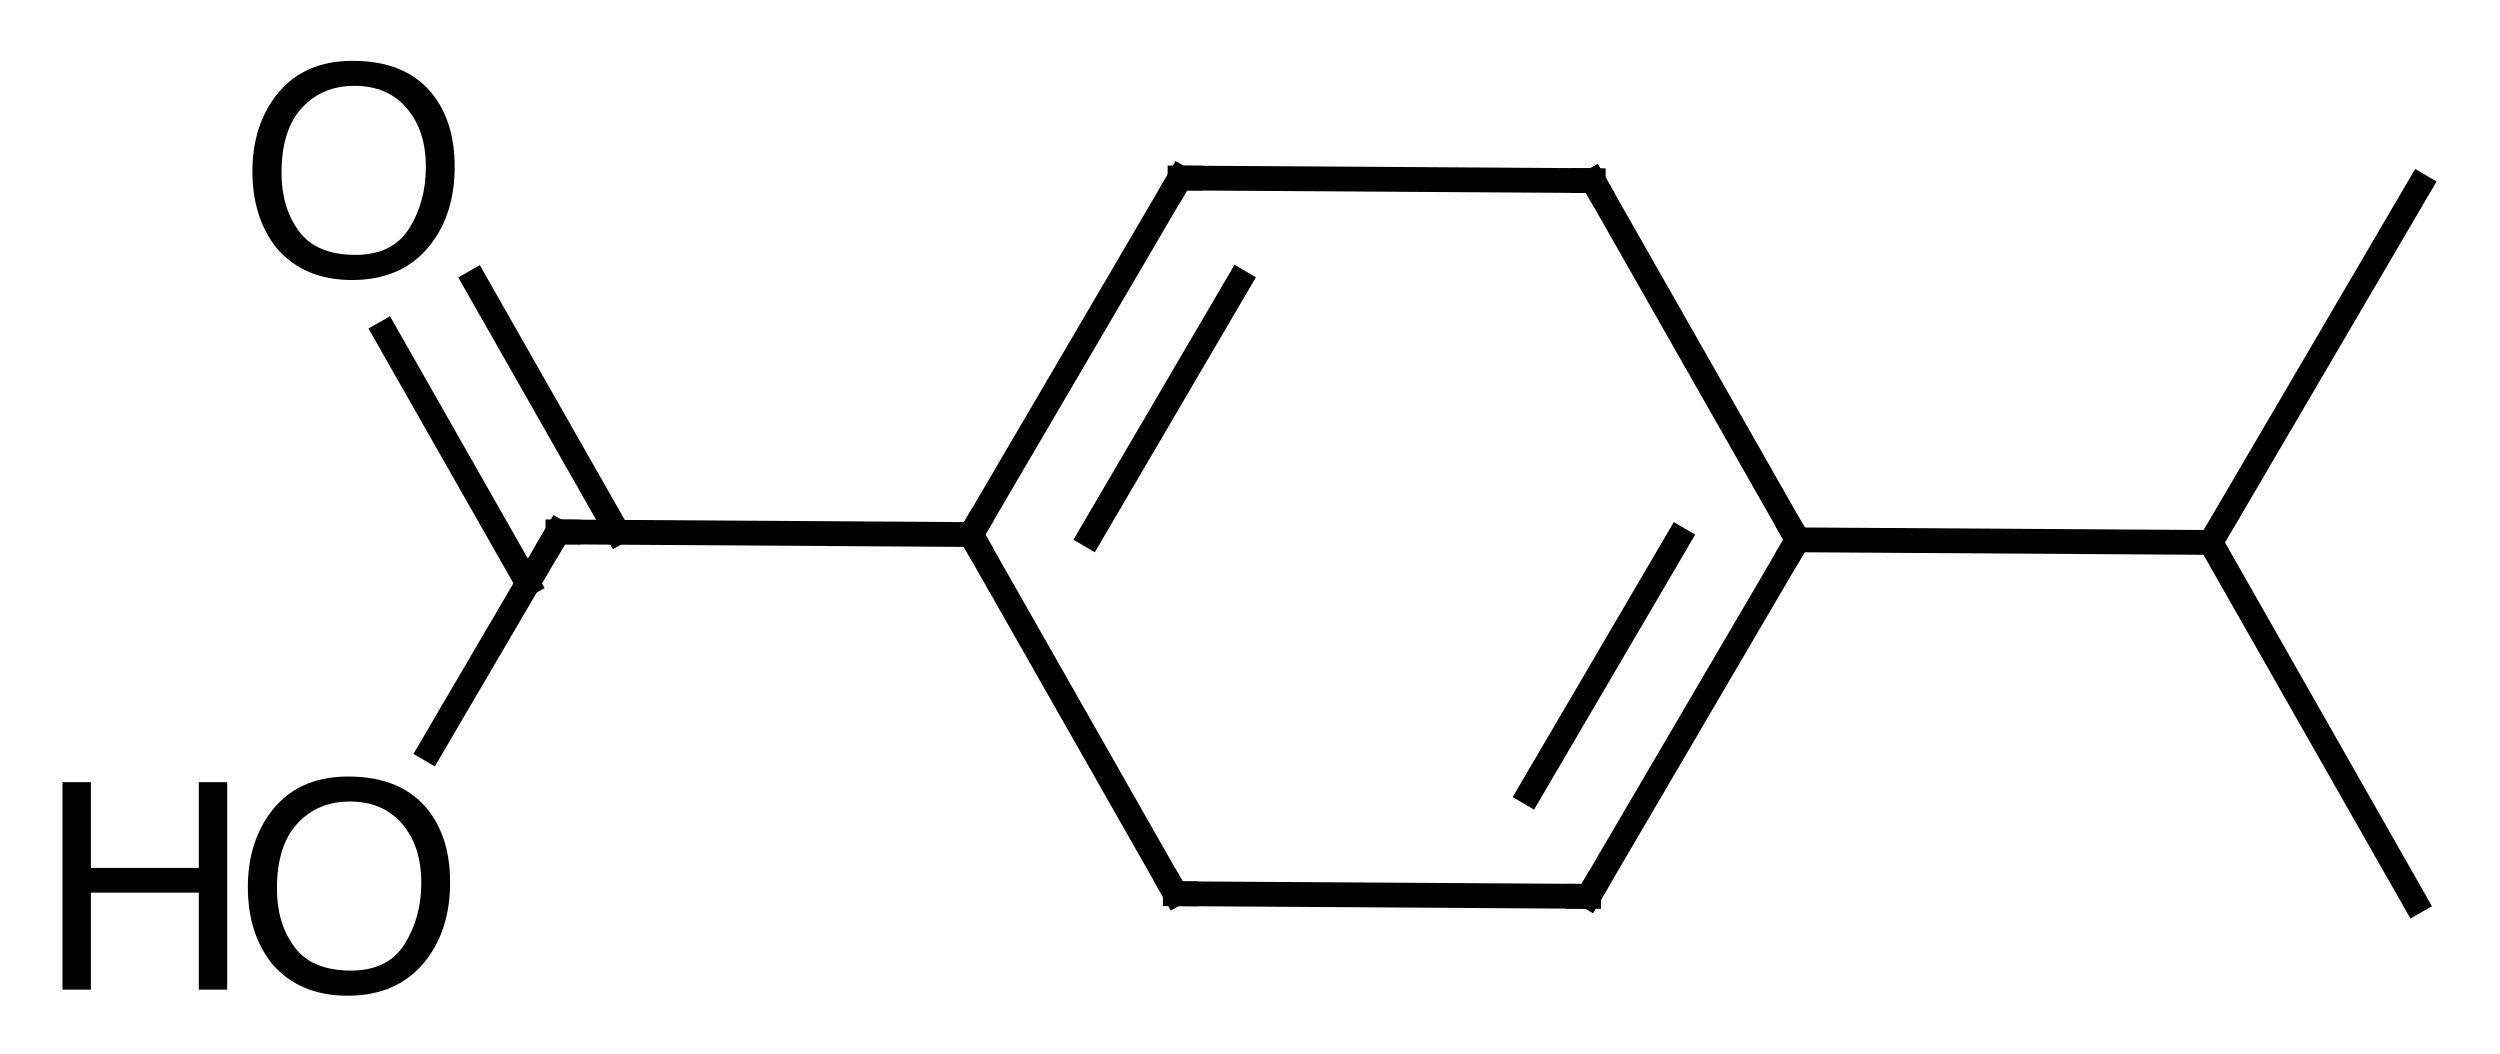 <?xml version="1.0" encoding="UTF-8"?>
<svg xmlns="http://www.w3.org/2000/svg" xmlns:xlink="http://www.w3.org/1999/xlink" style="fill-opacity:1; color-rendering:auto; color-interpolation:auto; text-rendering:auto; stroke:black; stroke-linecap:square; stroke-miterlimit:10; shape-rendering:auto; stroke-opacity:1; fill:black; stroke-dasharray:none; font-weight:normal; stroke-width:1; font-family:'Dialog'; font-style:normal; stroke-linejoin:miter; font-size:12px; stroke-dashoffset:0; image-rendering:auto;" width="121" viewBox="0 0 121.0 51.0" height="51">
  <!--Generated in ChemDoodle 11.12.0: PD94bWwgdmVyc2lvbj0iMS4wIiBlbmNvZGluZz0iVVRGLTgiIHN0YW5kYWxvbmU9Im5vIj8+CjxkIGY9InM6aWN4bWwiIGlkPSIxIiBtdj0iczozLjMuMCIgcD0iczpDaGVtRG9vZGxlIiBwYz0iaToxIiBwcj0iaToxIiB2PSJzOjExLjEyLjAiPgogICAgPHAgYjEwPSJiOnRydWUiIGIxMDU9ImI6dHJ1ZSIgYjEwNj0iYjpmYWxzZSIgYjEwNz0iYjpmYWxzZSIgYjEwOT0iYjpmYWxzZSIgYjExMD0iYjpmYWxzZSIgYjExMT0iYjp0cnVlIiBiMTEyPSJiOnRydWUiIGIxMTQ9ImI6dHJ1ZSIgYjExNT0iYjpmYWxzZSIgYjExNj0iYjp0cnVlIiBiMTE4PSJiOnRydWUiIGIxMjE9ImI6dHJ1ZSIgYjEyOT0iYjpmYWxzZSIgYjEzMT0iYjpmYWxzZSIgYjEzMj0iYjpmYWxzZSIgYjEzMz0iYjp0cnVlIiBiMTQ1PSJiOmZhbHNlIiBiMTQ2PSJiOnRydWUiIGIxNDc9ImI6ZmFsc2UiIGIxNTI9ImI6ZmFsc2UiIGIxNTU9ImI6dHJ1ZSIgYjE2Nj0iYjp0cnVlIiBiMTY3PSJiOnRydWUiIGIxNzA9ImI6ZmFsc2UiIGIxNzE9ImI6dHJ1ZSIgYjE3Mz0iYjp0cnVlIiBiMTc5PSJiOnRydWUiIGIyMDE9ImI6ZmFsc2UiIGIyMTY9ImI6dHJ1ZSIgYjIyNj0iYjp0cnVlIiBiMjI3PSJiOmZhbHNlIiBiMjM9ImI6dHJ1ZSIgYjI0PSJiOnRydWUiIGIyNDU9ImI6dHJ1ZSIgYjI0Nj0iYjp0cnVlIiBiMjQ3PSJiOmZhbHNlIiBiMjQ4PSJiOmZhbHNlIiBiMjU1PSJiOmZhbHNlIiBiMjU2PSJiOnRydWUiIGIzMDk9ImI6ZmFsc2UiIGIzNT0iYjpmYWxzZSIgYjQwPSJiOmZhbHNlIiBiNDE9ImI6dHJ1ZSIgYjQyPSJiOmZhbHNlIiBiOTA9ImI6ZmFsc2UiIGI5Mz0iYjp0cnVlIiBjMTA9ImM6MTI4LDEyOCwxMjgiIGMxMT0iYzoxMjgsMCwwIiBjMTI9ImM6MCwwLDAiIGMxOT0iYzowLDAsMCIgYzI9ImM6MCwwLDAiIGMzPSJjOjAsMCwwIiBjND0iYzoxMjgsMTI4LDEyOCIgYzU9ImM6MjU1LDI1NSwyNTUiIGM2PSJjOjAsMCwwIiBjNz0iYzoyNTUsMjU1LDI1NSIgYzg9ImM6MCwwLDAiIGM5PSJjOjAsMCwwIiBmMT0iZjoyMC4wIiBmMTA9ImY6MTAuMCIgZjExPSJmOjAuNTIzNTk4OCIgZjEyPSJmOjUuMCIgZjEzPSJmOjMuMCIgZjE0PSJmOjEuMiIgZjE1PSJmOjAuMCIgZjE2PSJmOjYuMCIgZjE3PSJmOjIuMCIgZjE4PSJmOjQuMCIgZjE5PSJmOjAuMTA0NzE5NzYiIGYyPSJmOjEuMiIgZjIxPSJmOjIuMCIgZjIyPSJmOjMuMCIgZjIzPSJmOjAuMCIgZjI0PSJmOjEwLjAiIGYyNT0iZjoxLjAiIGYyOD0iZjoxLjAiIGYyOT0iZjoxLjAiIGYzPSJmOjAuNSIgZjMwPSJmOjAuMyIgZjMxPSJmOjAuMyIgZjM0PSJmOjYuMCIgZjM1PSJmOjUuNDk3Nzg3IiBmMzY9ImY6MC43IiBmMzc9ImY6MS4wIiBmMzg9ImY6My4wIiBmMzk9ImY6MS4yIiBmND0iZjo1LjAiIGY0MD0iZjowLjAiIGY0MT0iZjoxLjAiIGY0Mj0iZjoxMC4wIiBmNDM9ImY6MTAuMCIgZjQ0PSJmOjAuNTIzNTk4OCIgZjQ1PSJmOjUuMCIgZjQ2PSJmOjEuMCIgZjQ3PSJmOjMuMCIgZjQ4PSJmOjEuMiIgZjQ5PSJmOjAuMCIgZjU9ImY6MC4xNSIgZjUxPSJmOjIwLjAiIGY1Mj0iZjo1LjAiIGY1Mz0iZjoxNS4wIiBmNTQ9ImY6MC4zIiBmNTU9ImY6MS4wIiBmNTY9ImY6MC41IiBmNTc9ImY6MS4wIiBmNTg9ImY6NS4wIiBmNTk9ImY6NC4wIiBmNj0iZjoxLjA0NzE5NzYiIGY2MT0iZjoyLjAiIGY2Mj0iZjoxMC4wIiBmNjM9ImY6MS4wIiBmNjU9ImY6NS4wIiBmNjY9ImY6NC4wIiBmNjc9ImY6MjAuMCIgZjY4PSJmOjAuNCIgZjY5PSJmOjMuMCIgZjc9ImY6MS41IiBmNzA9ImY6MTIuMCIgZjcxPSJmOjEwLjAiIGY5PSJmOjAuNyIgaTE1PSJpOjIiIGkxNj0iaTowIiBpMTc9Imk6MCIgaTI9Imk6NzkyIiBpMjI9Imk6MiIgaTI2PSJpOjEiIGkzPSJpOjYxMiIgaTMzPSJpOjAiIGkzNz0iaTowIiBpND0iaTozNiIgaTQwPSJpOjEiIGk0Mz0iaToxIiBpNT0iaTozNiIgaTY9Imk6MzYiIGk3PSJpOjM2IiBpZD0iMiIgczIwPSJzOkJhc2ljIiBzMjI9InM6QW5nc3Ryb20iIHQxPSJ0OkhlbHZldGljYSwwLDE0IiB0Mj0idDpUaW1lcyBOZXcgUm9tYW4sMCwxMiIvPgogICAgPGFuIGE9InM6bnVsbCIgY2k9InM6bnVsbCIgY249InM6bnVsbCIgY3M9InM6bnVsbCIgZD0iczpudWxsIiBpZD0iMyIgaz0iczpudWxsIiB0PSJzOm51bGwiLz4KICAgIDxjdCBpZD0iNCIvPgogICAgPGZ0IGlkPSI1Ij4KICAgICAgICA8X2YgdmFsdWU9IkhlbHZldGljYSIvPgogICAgPC9mdD4KICAgIDxhIGF0Mj0iYjpmYWxzZSIgYXQzPSJkOjAuMCIgYXQ0PSJpOjAiIGNvMT0iYjpmYWxzZSIgaWQ9IjYiIGw9InM6QyIgcD0icDM6Mjg5LjExMDIzLDQ5Ni43NDM1NiwwLjAiLz4KICAgIDxhIGF0Mj0iYjpmYWxzZSIgYXQzPSJkOjAuMCIgYXQ0PSJpOjAiIGNvMT0iYjpmYWxzZSIgaWQ9IjciIGw9InM6QyIgcD0icDM6Mjk4Ljk5OTU0LDUxNC4xMjc1LDAuMCIvPgogICAgPGEgYXQyPSJiOmZhbHNlIiBhdDM9ImQ6MC4wIiBhdDQ9Imk6MCIgY28xPSJiOmZhbHNlIiBpZD0iOCIgbD0iczpDIiBwPSJwMzoyNjkuMTEwNjMsNDk2LjYxNjEyLDAuMCIvPgogICAgPGEgYXQyPSJiOmZhbHNlIiBhdDM9ImQ6MC4wIiBhdDQ9Imk6MCIgY28xPSJiOmZhbHNlIiBpZD0iOSIgbD0iczpDIiBwPSJwMzozMTguOTk5Miw1MTQuMjU1LDAuMCIvPgogICAgPGEgYXQyPSJiOmZhbHNlIiBhdDM9ImQ6MC4wIiBhdDQ9Imk6MCIgY28xPSJiOmZhbHNlIiBpZD0iMTAiIGw9InM6QyIgcD0icDM6Mjg4Ljg4OTI4LDUzMS4zODM3LDAuMCIvPgogICAgPGEgYXQyPSJiOmZhbHNlIiBhdDM9ImQ6MC4wIiBhdDQ9Imk6MCIgY28xPSJiOmZhbHNlIiBpZD0iMTEiIGw9InM6QyIgcD0icDM6MjU5LjAwMDUsNTEzLjg3MjUsMC4wIi8+CiAgICA8YSBhdDI9ImI6ZmFsc2UiIGF0Mz0iZDowLjAiIGF0ND0iaTowIiBjbzE9ImI6ZmFsc2UiIGlkPSIxMiIgbD0iczpDIiBwPSJwMzozMjkuMTA5NCw0OTYuOTk4NTcsMC4wIi8+CiAgICA8YSBhdDI9ImI6ZmFsc2UiIGF0Mz0iZDowLjAiIGF0ND0iaTowIiBjbzE9ImI6ZmFsc2UiIGlkPSIxMyIgbD0iczpDIiBwPSJwMzozMjguODg4NTgsNTMxLjYzODksMC4wIi8+CiAgICA8YSBhdDI9ImI6ZmFsc2UiIGF0Mz0iZDowLjAiIGF0ND0iaTowIiBjbzE9ImI6ZmFsc2UiIGlkPSIxNCIgbD0iczpDIiBwPSJwMzoyNjguODg5ODMsNTMxLjI1NjM1LDAuMCIvPgogICAgPGEgYXQyPSJiOmZhbHNlIiBhdDM9ImQ6MC4wIiBhdDQ9Imk6MCIgY28xPSJiOmZhbHNlIiBpZD0iMTUiIGw9InM6QyIgcD0icDM6MjM5LjAwMDgsNTEzLjc0NSwwLjAiLz4KICAgIDxhIGF0Mj0iYjpmYWxzZSIgYXQzPSJkOjAuMCIgYXQ0PSJpOjAiIGNvMT0iYjpmYWxzZSIgaWQ9IjE2IiBsPSJzOk8iIHA9InAzOjIyOS4xMTE0OCw0OTYuMzYxMSwwLjAiLz4KICAgIDxhIGF0Mj0iYjpmYWxzZSIgYXQzPSJkOjAuMCIgYXQ0PSJpOjAiIGNvMT0iYjpmYWxzZSIgaWQ9IjE3IiBsPSJzOk8iIHA9InAzOjIyOC44OTA2MSw1MzEuMDAxNCwwLjAiLz4KICAgIDxiIGExPSJpOjciIGEyPSJpOjYiIGJvMj0iYjpmYWxzZSIgYm8zPSJpOjIiIGNvMT0iYjpmYWxzZSIgaWQ9IjE4IiB0PSJzOlNpbmdsZSIgem89InM6NSIvPgogICAgPGIgYTE9Imk6NiIgYTI9Imk6OCIgYm8yPSJiOmZhbHNlIiBibzM9Imk6MiIgY28xPSJiOmZhbHNlIiBpZD0iMTkiIHQ9InM6U2luZ2xlIiB6bz0iczowIi8+CiAgICA8YiBhMT0iaTo3IiBhMj0iaTo5IiBibzI9ImI6ZmFsc2UiIGJvMz0iaToyIiBjbzE9ImI6ZmFsc2UiIGlkPSIyMCIgdD0iczpTaW5nbGUiIHpvPSJzOjkiLz4KICAgIDxiIGExPSJpOjEwIiBhMj0iaTo3IiBibzI9ImI6ZmFsc2UiIGJvMz0iaToyIiBjbzE9ImI6ZmFsc2UiIGlkPSIyMSIgdD0iczpEb3VibGUiIHpvPSJzOjQiLz4KICAgIDxiIGExPSJpOjgiIGEyPSJpOjExIiBibzI9ImI6ZmFsc2UiIGJvMz0iaToyIiBjbzE9ImI6ZmFsc2UiIGlkPSIyMiIgdD0iczpEb3VibGUiIHpvPSJzOjEiLz4KICAgIDxiIGExPSJpOjkiIGEyPSJpOjEyIiBibzI9ImI6ZmFsc2UiIGJvMz0iaToyIiBjbzE9ImI6ZmFsc2UiIGlkPSIyMyIgdD0iczpTaW5nbGUiIHpvPSJzOjExIi8+CiAgICA8YiBhMT0iaTo5IiBhMj0iaToxMyIgYm8yPSJiOmZhbHNlIiBibzM9Imk6MiIgY28xPSJiOmZhbHNlIiBpZD0iMjQiIHQ9InM6U2luZ2xlIiB6bz0iczoxMCIvPgogICAgPGIgYTE9Imk6MTQiIGEyPSJpOjEwIiBibzI9ImI6ZmFsc2UiIGJvMz0iaToyIiBjbzE9ImI6ZmFsc2UiIGlkPSIyNSIgdD0iczpTaW5nbGUiIHpvPSJzOjMiLz4KICAgIDxiIGExPSJpOjExIiBhMj0iaToxNSIgYm8yPSJiOmZhbHNlIiBibzM9Imk6MiIgY28xPSJiOmZhbHNlIiBpZD0iMjYiIHQ9InM6U2luZ2xlIiB6bz0iczo2Ii8+CiAgICA8YiBhMT0iaToxMSIgYTI9Imk6MTQiIGJvMj0iYjpmYWxzZSIgYm8zPSJpOjIiIGNvMT0iYjpmYWxzZSIgaWQ9IjI3IiB0PSJzOlNpbmdsZSIgem89InM6MiIvPgogICAgPGIgYTE9Imk6MTUiIGEyPSJpOjE2IiBibzI9ImI6ZmFsc2UiIGJvMz0iaToyIiBjbzE9ImI6ZmFsc2UiIGlkPSIyOCIgdD0iczpEb3VibGUiIHpvPSJzOjciLz4KICAgIDxiIGExPSJpOjE1IiBhMj0iaToxNyIgYm8yPSJiOmZhbHNlIiBibzM9Imk6MiIgY28xPSJiOmZhbHNlIiBpZD0iMjkiIHQ9InM6U2luZ2xlIiB6bz0iczo4Ii8+CjwvZD4K-->
  <defs id="genericDefs"></defs>
  <g>
    <g transform="translate(-212,-488)" style="stroke-linecap:butt; text-rendering:geometricPrecision; color-rendering:optimizeQuality; image-rendering:optimizeQuality; color-interpolation:linearRGB; stroke-width:1.2;">
      <line y2="496.616" style="fill:none;" x1="289.11" x2="269.111" y1="496.744"></line>
      <line y2="513.872" style="fill:none;" x1="269.111" x2="259" y1="496.616"></line>
      <line y2="513.909" style="fill:none;" x1="271.966" x2="264.774" y1="501.634"></line>
      <line y2="531.256" style="fill:none;" x1="259" x2="268.89" y1="513.872"></line>
      <line y2="531.384" style="fill:none;" x1="268.89" x2="288.889" y1="531.256"></line>
      <line y2="514.128" style="fill:none;" x1="288.889" x2="299" y1="531.384"></line>
      <line y2="514.091" style="fill:none;" x1="286.034" x2="293.226" y1="526.365"></line>
      <line y2="496.744" style="fill:none;" x1="299" x2="289.11" y1="514.128"></line>
      <line y2="513.745" style="fill:none;" x1="259" x2="239.001" y1="513.872"></line>
      <line y2="501.65" style="fill:none;" x1="241.887" x2="234.997" y1="513.763"></line>
      <line y2="504.123" style="fill:none;" x1="237.542" x2="230.651" y1="516.236"></line>
      <line y2="524.275" style="fill:none;" x1="239.001" x2="232.832" y1="513.745"></line>
      <line y2="514.255" style="fill:none;" x1="299" x2="318.999" y1="514.128"></line>
      <line y2="531.639" style="fill:none;" x1="318.999" x2="328.889" y1="514.255"></line>
      <line y2="496.999" style="fill:none;" x1="318.999" x2="329.109" y1="514.255"></line>
      <path d="M289.358 497.178 L289.11 496.744 L288.61 496.74" style="fill:none; stroke-miterlimit:5;"></path>
      <path d="M268.858 497.048 L269.111 496.616 L269.611 496.619" style="fill:none; stroke-miterlimit:5;"></path>
      <path d="M259.253 513.441 L259 513.872 L259.248 514.307" style="fill:none; stroke-miterlimit:5;"></path>
      <path d="M269.39 531.26 L268.89 531.256 L268.643 530.822" style="fill:none; stroke-miterlimit:5;"></path>
      <path d="M288.389 531.381 L288.889 531.384 L289.142 530.952" style="fill:none; stroke-miterlimit:5;"></path>
      <path d="M298.747 514.559 L299 514.128 L298.752 513.693" style="fill:none; stroke-miterlimit:5;"></path>
      <path d="M239.501 513.748 L239.001 513.745 L238.748 514.176" style="fill:none; stroke-miterlimit:5;"></path>
      <path d="M229.071 490.944 Q231.73 490.944 233.008 492.653 Q234.006 493.986 234.006 496.064 Q234.006 498.313 232.864 499.803 Q231.525 501.553 229.043 501.553 Q226.726 501.553 225.4 500.022 Q224.217 498.545 224.217 496.289 Q224.217 494.252 225.229 492.803 Q226.528 490.944 229.071 490.944 ZM229.207 500.336 Q231.005 500.336 231.808 499.048 Q232.612 497.759 232.612 496.084 Q232.612 494.314 231.685 493.234 Q230.759 492.154 229.153 492.154 Q227.594 492.154 226.609 493.223 Q225.625 494.293 225.625 496.378 Q225.625 498.046 226.469 499.191 Q227.314 500.336 229.207 500.336 Z" style="stroke-miterlimit:5; stroke:none;"></path>
      <path d="M228.85 525.584 Q231.509 525.584 232.787 527.293 Q233.785 528.626 233.785 530.704 Q233.785 532.953 232.643 534.443 Q231.304 536.193 228.822 536.193 Q226.505 536.193 225.179 534.662 Q223.996 533.186 223.996 530.93 Q223.996 528.893 225.008 527.443 Q226.307 525.584 228.85 525.584 ZM228.986 534.976 Q230.784 534.976 231.587 533.688 Q232.391 532.399 232.391 530.725 Q232.391 528.954 231.464 527.874 Q230.538 526.794 228.932 526.794 Q227.373 526.794 226.389 527.864 Q225.404 528.933 225.404 531.019 Q225.404 532.687 226.249 533.832 Q227.093 534.976 228.986 534.976 Z" style="stroke-miterlimit:5; stroke:none;"></path>
      <path d="M215.025 525.857 L216.399 525.857 L216.399 530.007 L221.622 530.007 L221.622 525.857 L222.996 525.857 L222.996 535.899 L221.622 535.899 L221.622 531.203 L216.399 531.203 L216.399 535.899 L215.025 535.899 Z" style="stroke-miterlimit:5; stroke:none;"></path>
    </g>
  </g>
</svg>
